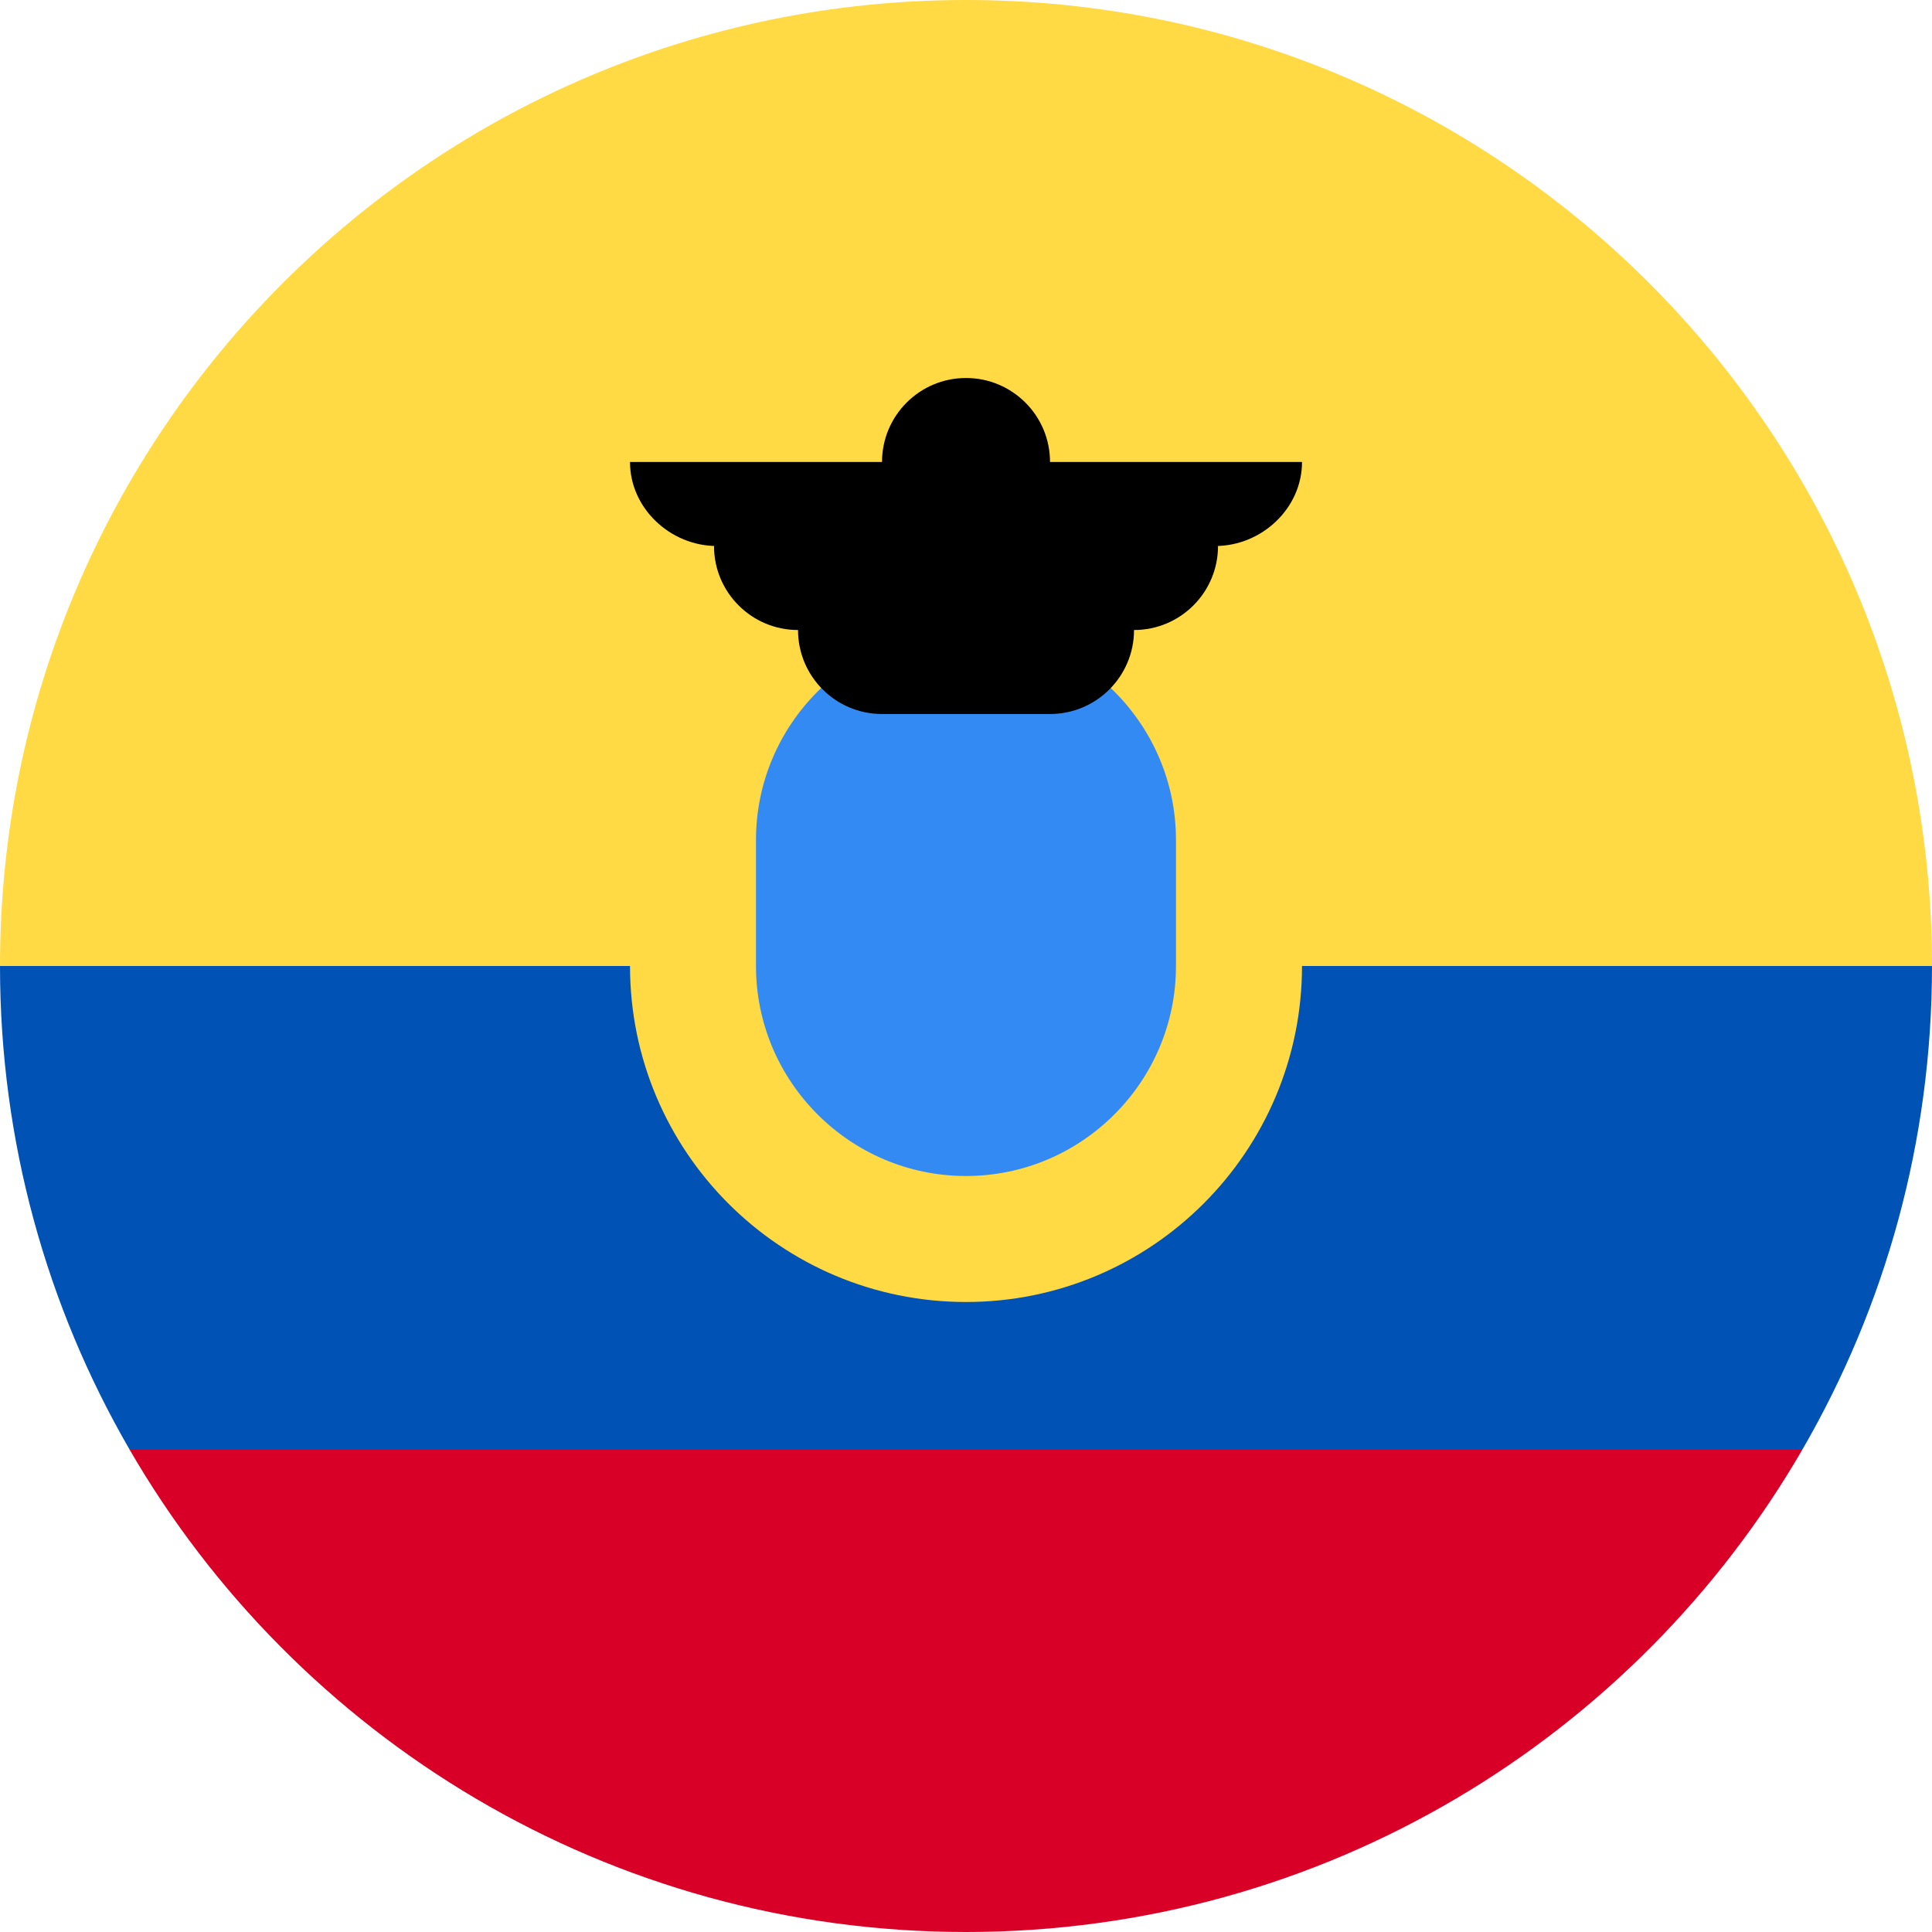 <svg xmlns="http://www.w3.org/2000/svg" width="152" height="152" viewBox="0 0 152 152" fill="none"><g clip-path="url(#clip0_4828_12376)"><path d="M0 76C0 34.027 34.027 0 76 0C117.973 0 152 34.027 152 76L76 82.609L0 76Z" fill="#FFDA44"></path><path d="M10.168 114C23.309 136.715 47.868 152 75.998 152C104.129 152 128.687 136.715 141.828 114L75.998 109.043L10.168 114Z" fill="#D80027"></path><path d="M141.83 114C148.297 102.821 152 89.844 152 76H0C0 89.844 3.703 102.821 10.17 114H141.83Z" fill="#0052B4"></path><path d="M76.001 102.435C90.6 102.435 102.436 90.6 102.436 76C102.436 61.401 90.6 49.565 76.001 49.565C61.402 49.565 49.566 61.401 49.566 76C49.566 90.6 61.402 102.435 76.001 102.435Z" fill="#FFDA44"></path><path d="M75.998 92.522C66.888 92.522 59.477 85.11 59.477 76V66.087C59.477 56.977 66.888 49.565 75.998 49.565C85.108 49.565 92.52 56.977 92.52 66.087V76C92.52 85.11 85.108 92.522 75.998 92.522Z" fill="#338AF3"></path><path d="M102.436 36.348H82.61C82.61 32.698 79.651 29.739 76.001 29.739C72.352 29.739 69.393 32.698 69.393 36.348H49.566C49.566 39.998 52.746 42.957 56.395 42.957H56.175C56.175 46.607 59.134 49.566 62.784 49.566C62.784 53.215 65.743 56.174 69.393 56.174H82.61C86.26 56.174 89.219 53.215 89.219 49.566C92.869 49.566 95.828 46.607 95.828 42.957H95.608C99.257 42.957 102.436 39.998 102.436 36.348Z" fill="black"></path></g><defs><clipPath id="clip0_4828_12376"><rect width="152" height="152" fill="white"></rect></clipPath></defs></svg>
